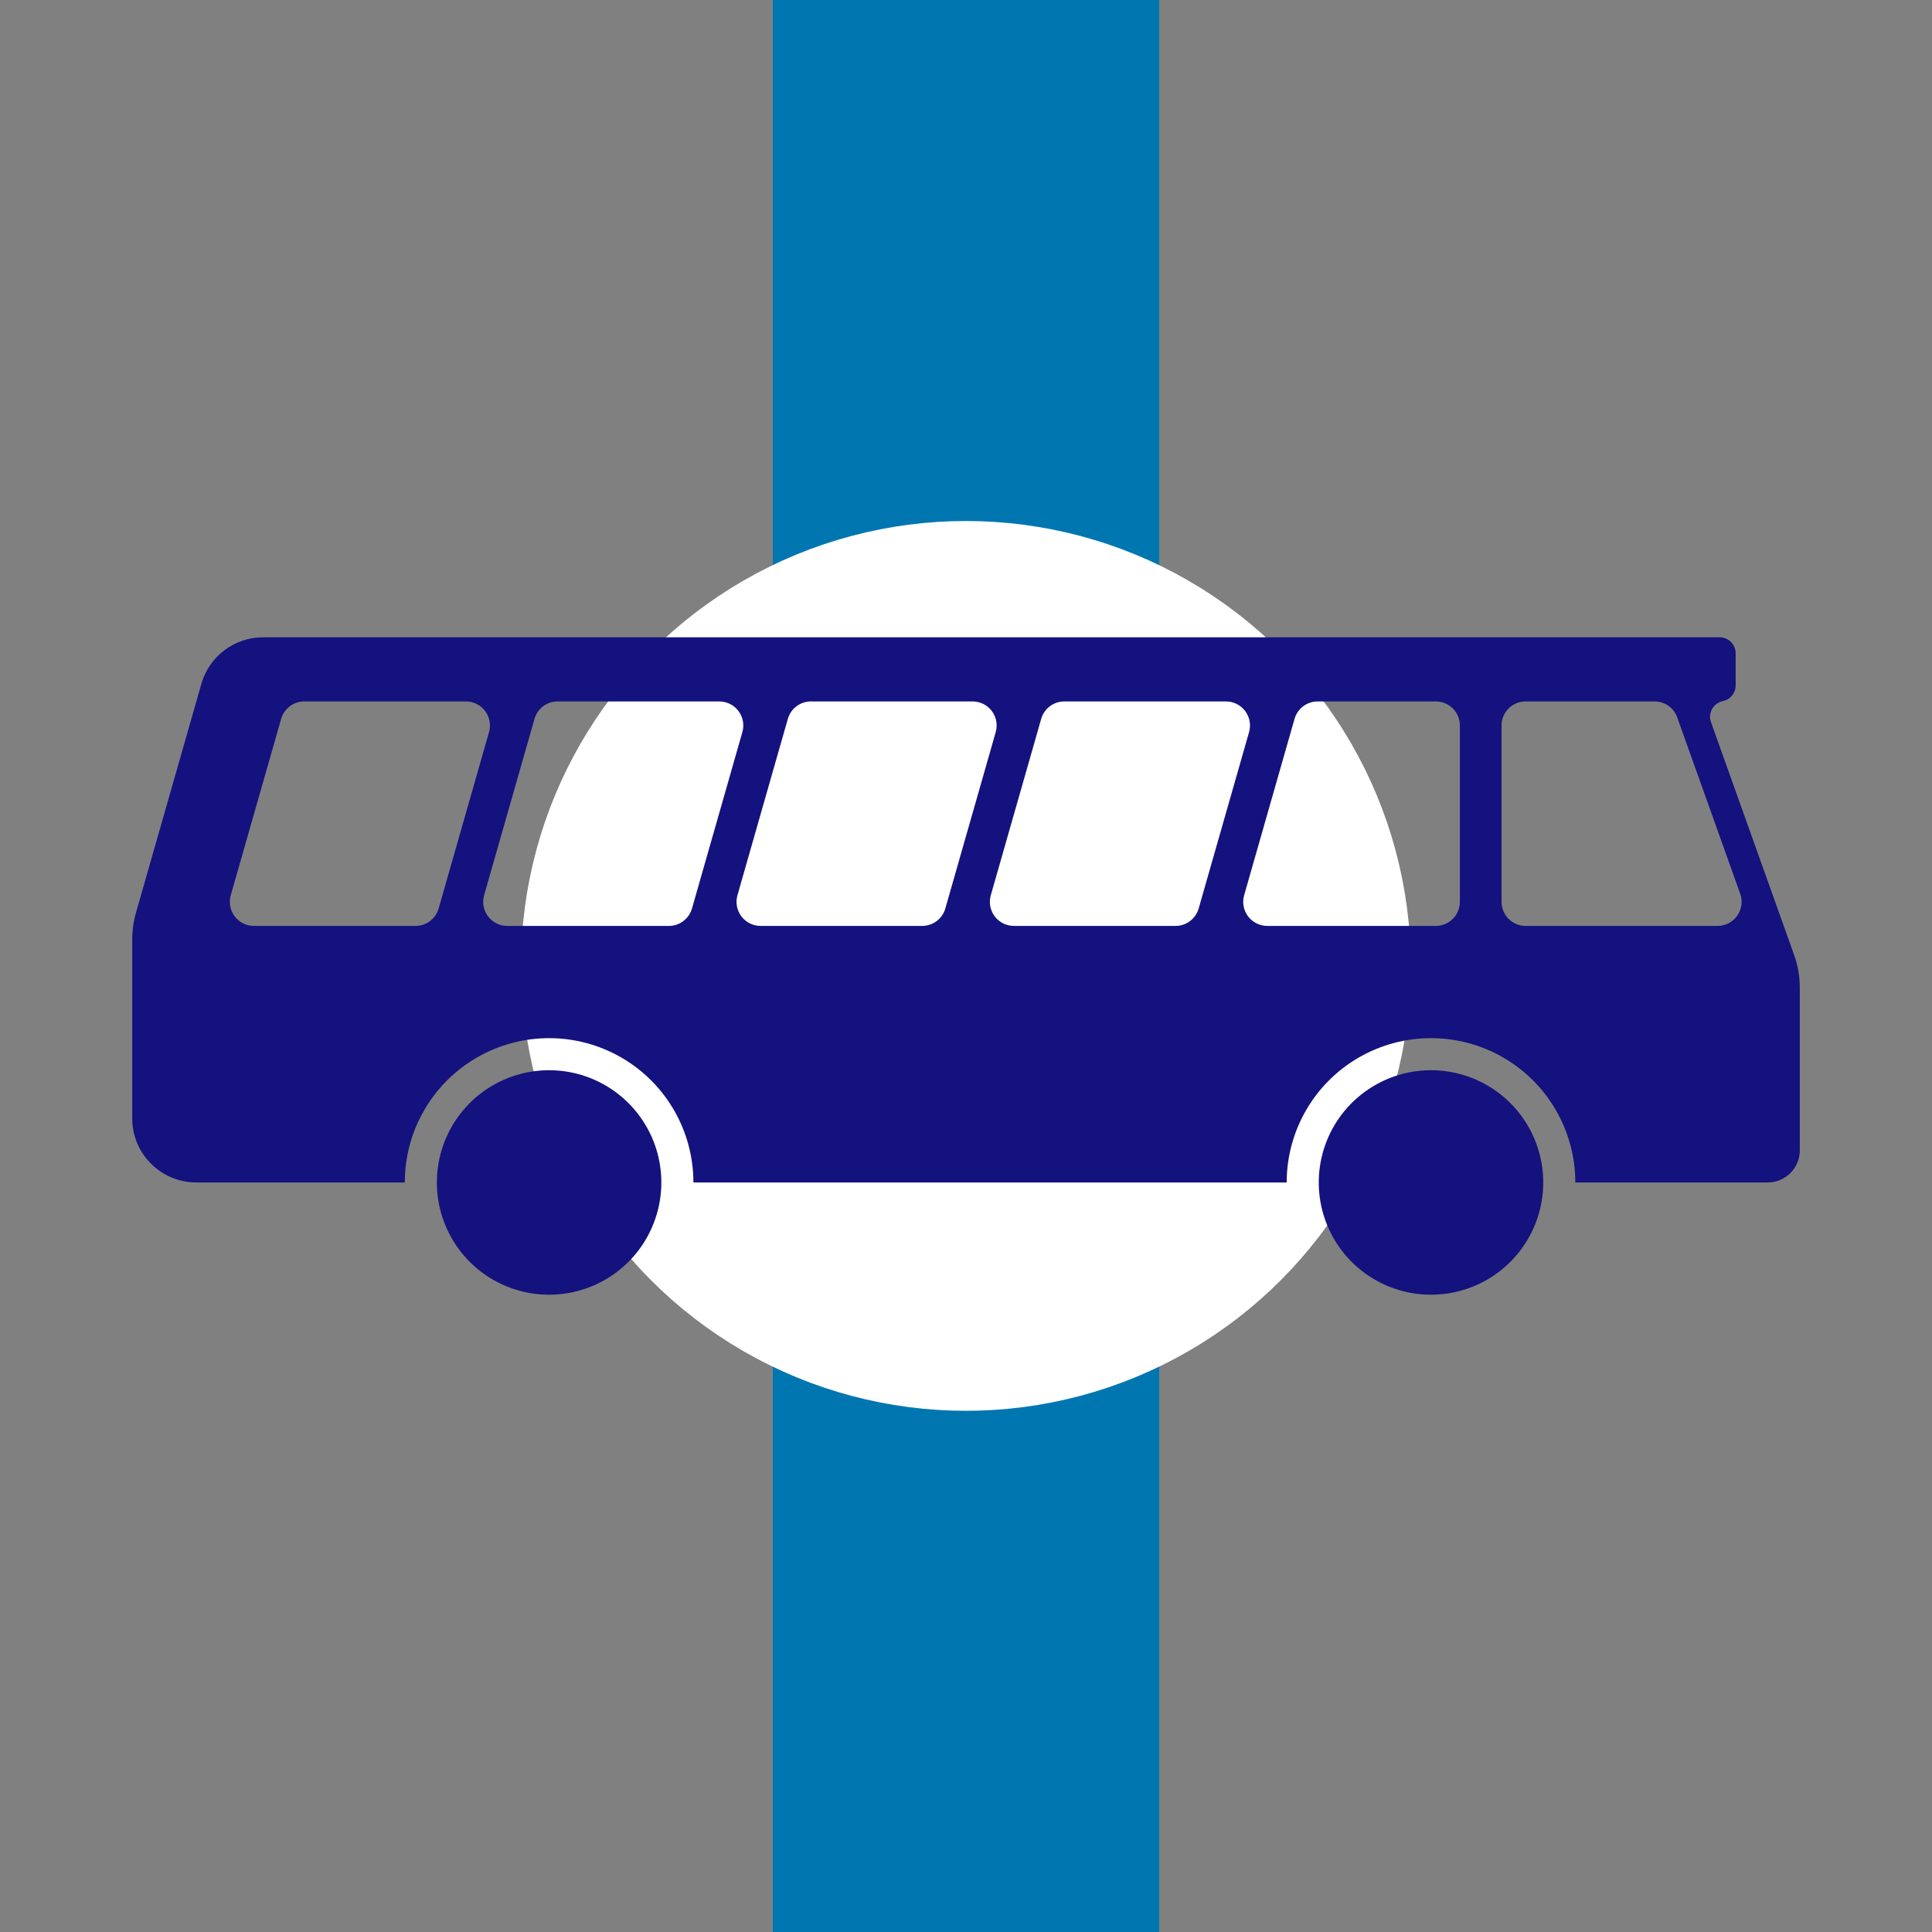 <?xml version="1.0" encoding="UTF-8" standalone="no"?>
<!-- created by Bernina, modified by axpde for Wikipedia -->
<svg
   xmlns:dc="http://purl.org/dc/elements/1.1/"
   xmlns:cc="http://creativecommons.org/ns#"
   xmlns:rdf="http://www.w3.org/1999/02/22-rdf-syntax-ns#"
   xmlns:svg="http://www.w3.org/2000/svg"
   xmlns="http://www.w3.org/2000/svg"
   xmlns:sodipodi="http://sodipodi.sourceforge.net/DTD/sodipodi-0.dtd"
   xmlns:inkscape="http://www.inkscape.org/namespaces/inkscape"
   width="500"
   height="500"
   viewBox="0 0 500 500"
   id="svg2440"
   sodipodi:version="0.32"
   inkscape:version="0.46"
   sodipodi:docname="route_rsBr.svg"
   inkscape:output_extension="org.inkscape.output.svg.inkscape">
  <rect x="0" y="0" width="500" height="500" fill="#808080" stroke="none"/>
  <defs
     id="defs2451">
    <inkscape:perspective
       sodipodi:type="inkscape:persp3d"
       inkscape:vp_x="0 : 250 : 1"
       inkscape:vp_y="0 : 1000 : 0"
       inkscape:vp_z="500 : 250 : 1"
       inkscape:persp3d-origin="250 : 166.66667 : 1"
       id="perspective2455" />
  </defs>
  <sodipodi:namedview
     inkscape:window-height="977"
     inkscape:window-width="1280"
     inkscape:pageshadow="2"
     inkscape:pageopacity="0.0"
     guidetolerance="10.0"
     gridtolerance="10.0"
     objecttolerance="10.0"
     borderopacity="1.0"
     bordercolor="#666666"
     pagecolor="#ffffff"
     id="base"
     showgrid="false"
     inkscape:zoom="1.2733333"
     inkscape:cx="220.83576"
     inkscape:cy="249.99999"
     inkscape:window-x="-4"
     inkscape:window-y="-4"
     inkscape:current-layer="svg2440" />
  <title
     id="title2442">BSicon Bahnhof</title>
  <rect
     style="opacity:1;fill:#0076b1;fill-opacity:1;stroke:none;stroke-width:25;stroke-linecap:round;stroke-linejoin:miter;stroke-miterlimit:10;stroke-dasharray:none;stroke-dashoffset:0;stroke-opacity:1"
     id="rect3281"
     width="100"
     height="600"
     x="200"
     y="-50" />
  <circle
     style="fill:#ffffff;fill-opacity:1;fill-rule:evenodd;stroke:#ffffff;stroke-width:60.938;stroke-linecap:butt;stroke-linejoin:miter;stroke-miterlimit:10;stroke-dasharray:none;stroke-opacity:1"
     sodipodi:ry="150"
     sodipodi:rx="150"
     sodipodi:cy="250"
     sodipodi:cx="250"
     id="circle2448"
     r="150"
     cy="250"
     cx="250"
     transform="matrix(0.638,0,0,0.638,90.475,90.475)" />
  <path
     d="M 407.689,306.021 C 407.689,292.678 400.571,280.349 389.016,273.677 C 377.46,267.006 363.223,267.006 351.668,273.677 C 340.113,280.349 332.994,292.678 332.994,306.021 L 179.455,306.021 C 179.455,292.678 172.336,280.349 160.781,273.677 C 149.226,267.006 134.989,267.006 123.434,273.677 C 111.878,280.349 104.76,292.678 104.76,306.021 L 50.813,306.021 C 41.646,306.021 34.215,298.59 34.215,289.422 L 34.215,243.113 C 34.215,240.8 34.537,238.497 35.173,236.273 L 52.116,176.97 C 54.152,169.844 60.665,164.931 68.076,164.931 L 445.037,164.931 C 447.329,164.931 449.187,166.789 449.187,169.08 L 449.187,177.38 C 449.187,179.348 447.804,181.046 445.876,181.444 L 445.876,181.444 C 444.7,181.687 443.686,182.427 443.097,183.475 C 442.509,184.522 442.403,185.772 442.807,186.904 L 464.335,247.184 C 465.295,249.871 465.786,252.704 465.786,255.558 L 465.786,297.722 C 465.786,302.305 462.07,306.021 457.486,306.021 L 407.69,306.021 L 407.689,306.021 z M 444.503,239.626 L 394.825,239.626 C 391.388,239.626 388.601,236.839 388.601,233.401 L 388.601,187.754 C 388.601,184.316 391.388,181.53 394.825,181.53 L 428.201,181.53 C 430.832,181.53 433.178,183.183 434.063,185.661 L 450.365,231.308 C 451.046,233.214 450.758,235.332 449.592,236.987 C 448.425,238.642 446.528,239.626 444.503,239.626 z M 371.587,239.626 L 327.968,239.626 C 326.014,239.626 324.174,238.709 322.998,237.15 C 321.822,235.59 321.446,233.569 321.983,231.691 L 335.024,186.044 C 335.788,183.372 338.23,181.53 341.009,181.53 L 371.587,181.53 C 375.025,181.53 377.812,184.316 377.812,187.754 L 377.812,233.401 C 377.812,236.839 375.025,239.626 371.587,239.626 z M 304.231,239.626 L 262.402,239.626 C 260.449,239.626 258.609,238.709 257.432,237.15 C 256.256,235.59 255.88,233.569 256.417,231.691 L 269.459,186.044 C 270.222,183.372 272.665,181.53 275.444,181.53 L 317.273,181.53 C 319.226,181.53 321.066,182.446 322.242,184.006 C 323.419,185.565 323.795,187.586 323.258,189.464 L 310.216,235.111 C 309.452,237.784 307.01,239.626 304.231,239.626 z M 238.666,239.626 L 196.836,239.626 C 194.883,239.626 193.043,238.709 191.867,237.15 C 190.691,235.59 190.315,233.569 190.851,231.691 L 203.893,186.044 C 204.657,183.372 207.099,181.53 209.878,181.53 L 251.707,181.53 C 253.66,181.53 255.5,182.446 256.677,184.006 C 257.853,185.565 258.229,187.586 257.692,189.464 L 244.651,235.111 C 243.887,237.784 241.445,239.626 238.666,239.626 z M 173.1,239.626 L 131.271,239.626 C 129.317,239.626 127.477,238.709 126.301,237.15 C 125.125,235.59 124.749,233.569 125.286,231.691 L 138.328,186.044 C 139.091,183.372 141.534,181.53 144.313,181.53 L 186.142,181.53 C 188.095,181.53 189.935,182.446 191.111,184.006 C 192.287,185.565 192.663,187.586 192.127,189.464 L 179.085,235.111 C 178.321,237.784 175.879,239.626 173.1,239.626 z M 107.534,239.626 L 65.705,239.626 C 63.752,239.626 61.912,238.709 60.736,237.15 C 59.56,235.59 59.184,233.569 59.72,231.691 L 72.762,186.044 C 73.525,183.372 75.968,181.53 78.747,181.53 L 120.576,181.53 C 122.529,181.53 124.369,182.446 125.545,184.006 C 126.722,185.565 127.098,187.586 126.561,189.464 L 113.519,235.111 C 112.756,237.784 110.313,239.626 107.534,239.626 z M 113.059,306.021 C 113.059,295.643 118.596,286.054 127.583,280.865 C 136.571,275.676 147.644,275.676 156.631,280.865 C 165.619,286.054 171.155,295.643 171.155,306.021 C 171.155,316.399 165.619,325.989 156.631,331.178 C 147.644,336.366 136.571,336.366 127.583,331.178 C 118.596,325.989 113.059,316.399 113.059,306.021 M 341.294,306.021 C 341.294,295.643 346.83,286.054 355.818,280.865 C 364.805,275.676 375.878,275.676 384.866,280.865 C 393.853,286.054 399.39,295.643 399.39,306.021 C 399.39,316.399 393.853,325.989 384.866,331.178 C 375.878,336.366 364.805,336.366 355.818,331.178 C 346.83,325.989 341.294,316.399 341.294,306.021 z"
     id="path2772"
     style="fill:#14127e;fill-opacity:1;fill-rule:evenodd;stroke:none;stroke-width:5;stroke-miterlimit:4;stroke-dasharray:none;stroke-opacity:1" />
</svg>

